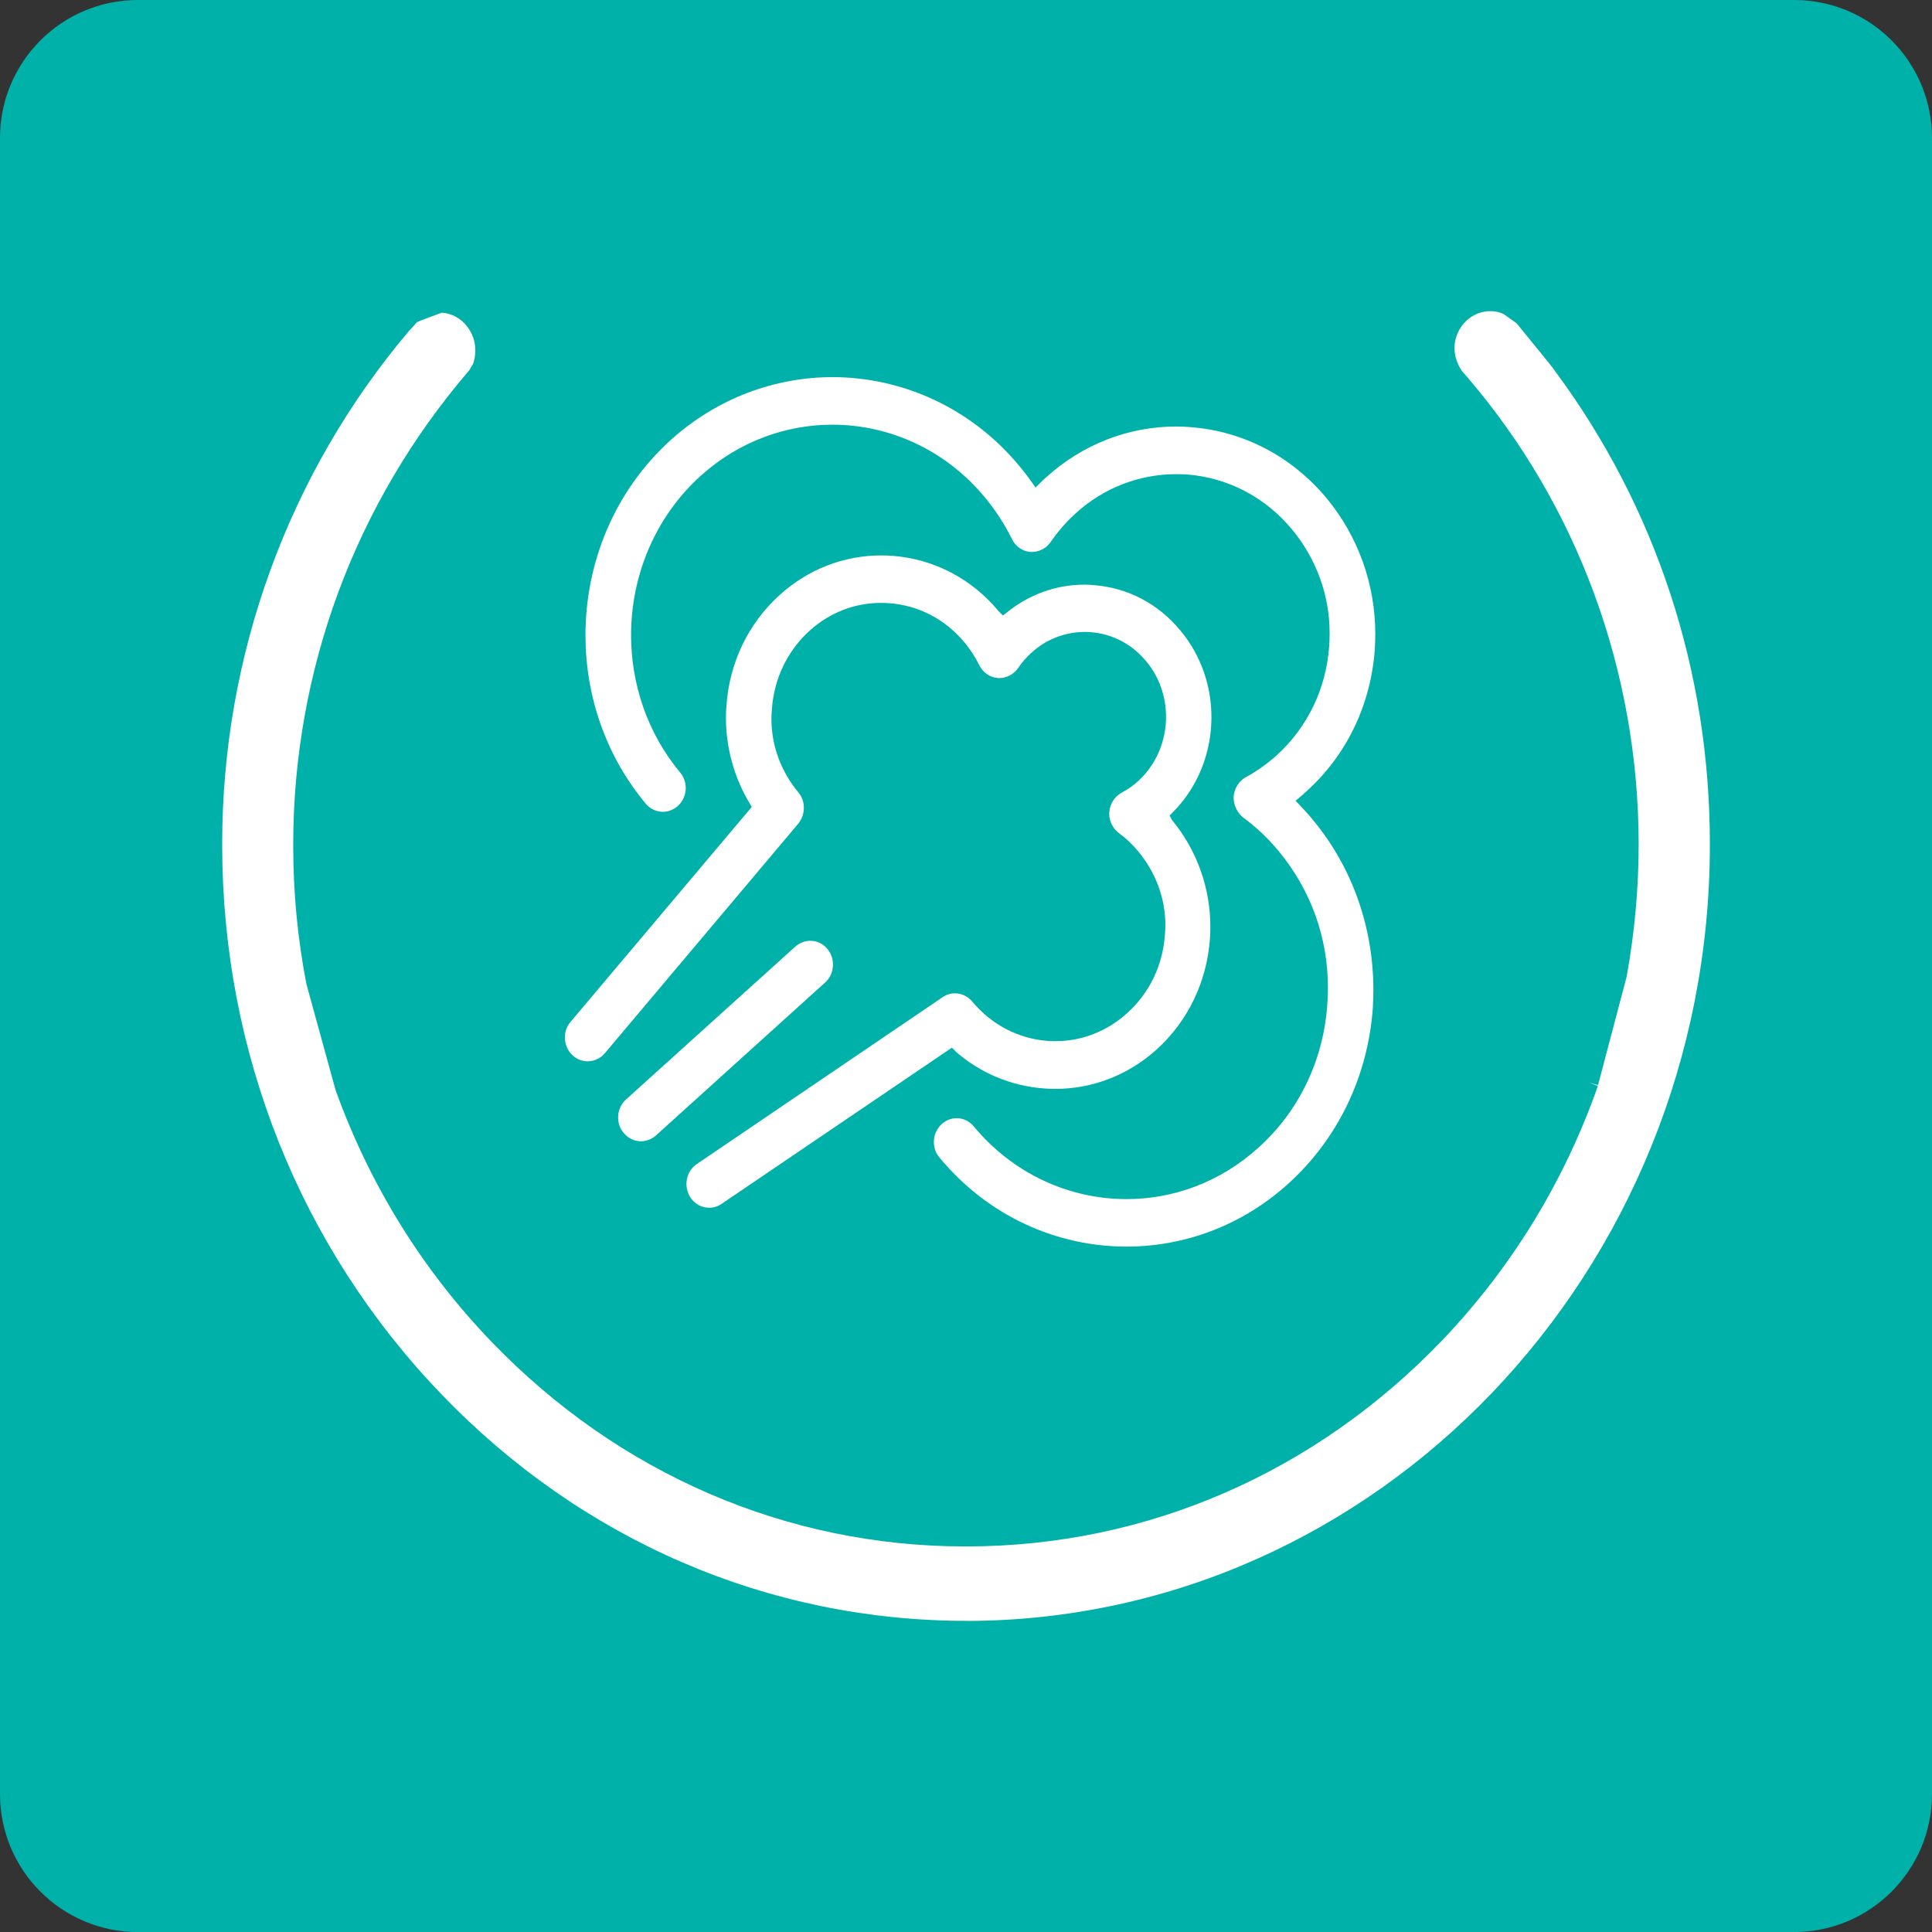<?xml version="1.0" encoding="UTF-8"?>
<svg id="Warstwa_1" data-name="Warstwa 1" xmlns="http://www.w3.org/2000/svg" viewBox="0 0 283.46 283.47">
  <rect x="0" y="0" width="283.46" height="283.47" fill="#333333" stroke="none"/>
  <defs>
    <style>
      .cls-1 {
        fill-rule: evenodd;
      }

      .cls-1, .cls-2 {
        fill: #fff;
      }

      .cls-1, .cls-2, .cls-3 {
        stroke-width: 0px;
      }

      .cls-3 {
        fill: #00b1aa;
      }
    </style>
  </defs>
  <path class="cls-3" d="M20.25,283.47c-11.19,0-20.25-9.07-20.25-20.25h0V20.25C0,9.06,9.06,0,20.25,0h242.97c11.18,0,20.24,9.06,20.24,20.25h0v242.97c0,11.18-9.06,20.24-20.24,20.25H20.25Z"/>
  <path class="cls-1" d="M60.44,47.53h-1.19,1.19ZM228.19,54.5c-.13-.15-.29-.4-.43-.62,0-.01-.02-.01-.02-.01-.06-.08-.1-.11-.14-.15-.08-.11-.16-.21-.21-.29l-3.73-4.59-1.14-1.4c-.41-.3-1.56-1.12-1.92-1.37h0c-.57-.27-1.23-.42-1.92-.42-.63,0-1.28.12-1.88.35-1.35.55-2.37,1.56-2.96,2.94-.29.65-.44,1.36-.44,2.09.01,1.2.38,2.42,1.16,3.49l.72.82c16.17,18.84,25.1,43.13,25.14,68.39v.14c0,6.55-.6,13.01-1.76,19.42l-4.2,15.92-1.29-.36,1.27.48c-4.85,13.82-12.54,26.52-22.78,37.25-18.65,19.51-43.42,30.27-69.72,30.31h-.32c-26.16.01-50.85-10.65-69.5-30.02-10.23-10.63-17.93-23.17-22.89-36.95l-4.28-15.57c-1.27-6.59-1.93-13.35-1.93-20.19v-.2c0-25.56,9.03-50.08,25.85-69.66.1-.19.34-.59.53-.88.23-.65.34-1.35.34-2.02,0-1.22-.39-2.44-1.16-3.44-.9-1.24-2.36-2.02-3.78-2.08-.74.28-3.15,1.14-3.65,1.41-.22.25-.74.88-1.14,1.26-17.67,20.87-27.41,47.58-27.41,75.24v.37c.05,30.33,11.46,58.86,32.14,80.37,20.6,21.46,47.95,33.28,77.08,33.28,0,0,.03,0,.07,0,.02,0,.05,0,.07.01,60.11-.18,108.91-51.23,108.91-113.9v-.25c-.03-25.26-7.89-49.19-22.68-69.18h0Z"/>
  <path class="cls-2" d="M122.21,141.52c0-.82-.26-1.62-.81-2.29-.66-.8-1.58-1.2-2.51-1.2-.77,0-1.55.29-2.21.86l-24.84,22.43c-.76.68-1.15,1.64-1.15,2.63,0,.82.26,1.63.83,2.29.65.79,1.58,1.2,2.53,1.21.77-.01,1.54-.29,2.18-.85l24.82-22.44c.78-.68,1.16-1.66,1.16-2.63h0ZM191.67,116.11c5.92-5.32,9.45-12.71,10.04-20.84.04-.74.07-1.5.07-2.24,0-7.32-2.51-14.31-7.11-19.89-5.12-6.16-12.19-9.87-19.98-10.47-.71-.07-1.41-.09-2.12-.09-7.02,0-13.71,2.6-19.07,7.44-.32.28-.63.57-.89.84l-.68.68-.54-.79c-.57-.8-1.17-1.59-1.81-2.35-7.15-8.64-17.27-13.05-27.44-13.07-8.4.02-16.86,3.04-23.71,9.21-8.29,7.49-12.53,18.03-12.53,28.66,0,8.77,2.89,17.57,8.83,24.7.66.79,1.59,1.21,2.53,1.21.76,0,1.54-.28,2.19-.86.76-.69,1.16-1.65,1.16-2.63,0-.81-.27-1.63-.82-2.28-4.84-5.82-7.2-13.01-7.2-20.16,0-8.65,3.47-17.27,10.22-23.37,5.58-5.03,12.47-7.5,19.31-7.5,8.29,0,16.55,3.62,22.38,10.67,1.52,1.83,2.88,3.88,3.97,6.11.51,1.06,1.56,1.81,2.69,1.89h.26c1.07,0,2.1-.54,2.73-1.46,1.09-1.59,2.32-2.96,3.7-4.23,4.11-3.73,9.31-5.72,14.73-5.72.53,0,1.07.02,1.61.05,5.99.48,11.47,3.33,15.39,8.08,3.53,4.27,5.5,9.59,5.5,15.2,0,.63-.02,1.25-.06,1.86-.43,6.26-3.19,11.97-7.74,16.09-1.37,1.21-2.86,2.3-4.47,3.16-1.04.56-1.72,1.65-1.82,2.91.01,0,0,.01,0,.08,0,1.12.56,2.32,1.44,2.97,1.89,1.39,3.63,3.03,5.19,4.93,4.65,5.61,7.22,12.61,7.21,20,0,.81-.02,1.62-.09,2.44-.56,8.21-4.16,15.72-10.16,21.09-5.58,5.04-12.47,7.51-19.32,7.5-8.28,0-16.53-3.62-22.38-10.65-.66-.81-1.6-1.22-2.52-1.22-.78,0-1.54.28-2.2.87-.74.68-1.15,1.64-1.15,2.62,0,.81.26,1.62.82,2.27,7.15,8.66,17.26,13.08,27.44,13.08,8.41,0,16.85-3.01,23.7-9.19,7.33-6.62,11.73-15.79,12.45-25.86.04-.88.08-1.74.08-2.6-.01-9.12-3.04-17.91-8.83-24.9-.62-.77-1.28-1.49-1.96-2.2l-.63-.66.7-.59c.3-.25.6-.52.88-.78h0ZM140.06,154.15c3.65,3.23,8.19,5.18,13.08,5.54.57.05,1.12.07,1.69.07,5.48,0,10.69-2.02,14.86-5.77,4.61-4.17,7.38-9.95,7.83-16.27.05-.58.06-1.16.06-1.71,0-5.73-1.94-11.23-5.66-15.74l-.31-.61.43-.45c3.77-3.75,5.7-8.87,5.7-13.98,0-4.52-1.49-9.04-4.54-12.7-3.24-3.95-7.77-6.31-12.73-6.68-.47-.04-.92-.07-1.38-.07-4.14,0-8.11,1.44-11.39,4.1l-.54.43-.49-.48-.12-.12c-3.98-4.8-9.5-7.69-15.61-8.16-.54-.04-1.09-.06-1.64-.06-5.48,0-10.73,2.02-14.9,5.8-4.6,4.15-7.39,9.92-7.82,16.29-.05.58-.07,1.16-.07,1.74,0,4.4,1.21,8.79,3.48,12.55l.3.53-26.59,31.54c-.56.64-.82,1.45-.82,2.27,0,.97.38,1.95,1.13,2.63.63.58,1.41.87,2.2.87.94,0,1.86-.39,2.52-1.17l28.37-33.67c.56-.68.84-1.51.84-2.34s-.25-1.61-.8-2.26c-2.51-3.03-3.96-6.79-3.96-10.8,0-.48.03-.95.07-1.41.3-4.47,2.28-8.58,5.53-11.52,2.94-2.66,6.62-4.09,10.47-4.08.41,0,.81.01,1.22.04,4.31.32,8.23,2.37,11.06,5.78.83,1,1.55,2.11,2.14,3.3.53,1.09,1.55,1.81,2.71,1.89.08.02.17.02.24.02,1.08,0,2.12-.56,2.75-1.47.57-.85,1.24-1.59,1.96-2.25,2.2-2.01,4.98-3.05,7.86-3.05.28,0,.55,0,.82.03,3.18.24,6.1,1.76,8.17,4.29,1.95,2.33,2.9,5.24,2.9,8.15,0,3.48-1.4,6.95-4.09,9.41-.75.69-1.58,1.25-2.39,1.68-1.07.58-1.76,1.65-1.85,2.93,0,.06,0,.17,0,.27-.01,1.03.56,2.11,1.43,2.77,1.04.75,2,1.67,2.84,2.69,2.49,3.01,3.96,6.79,3.96,10.77,0,.48-.02.97-.07,1.44-.3,4.49-2.29,8.58-5.55,11.51-2.94,2.65-6.62,4.1-10.5,4.1-.38,0-.78-.01-1.19-.04-4.29-.34-8.21-2.38-11.03-5.78-.65-.78-1.59-1.2-2.54-1.2-.63,0-1.25.18-1.79.56l-36.08,24.49c-.99.66-1.52,1.78-1.52,2.93,0,.64.18,1.3.53,1.89.63,1.02,1.71,1.59,2.81,1.59.63,0,1.25-.18,1.82-.57l33.78-22.91.47.41h0Z"/>
</svg>